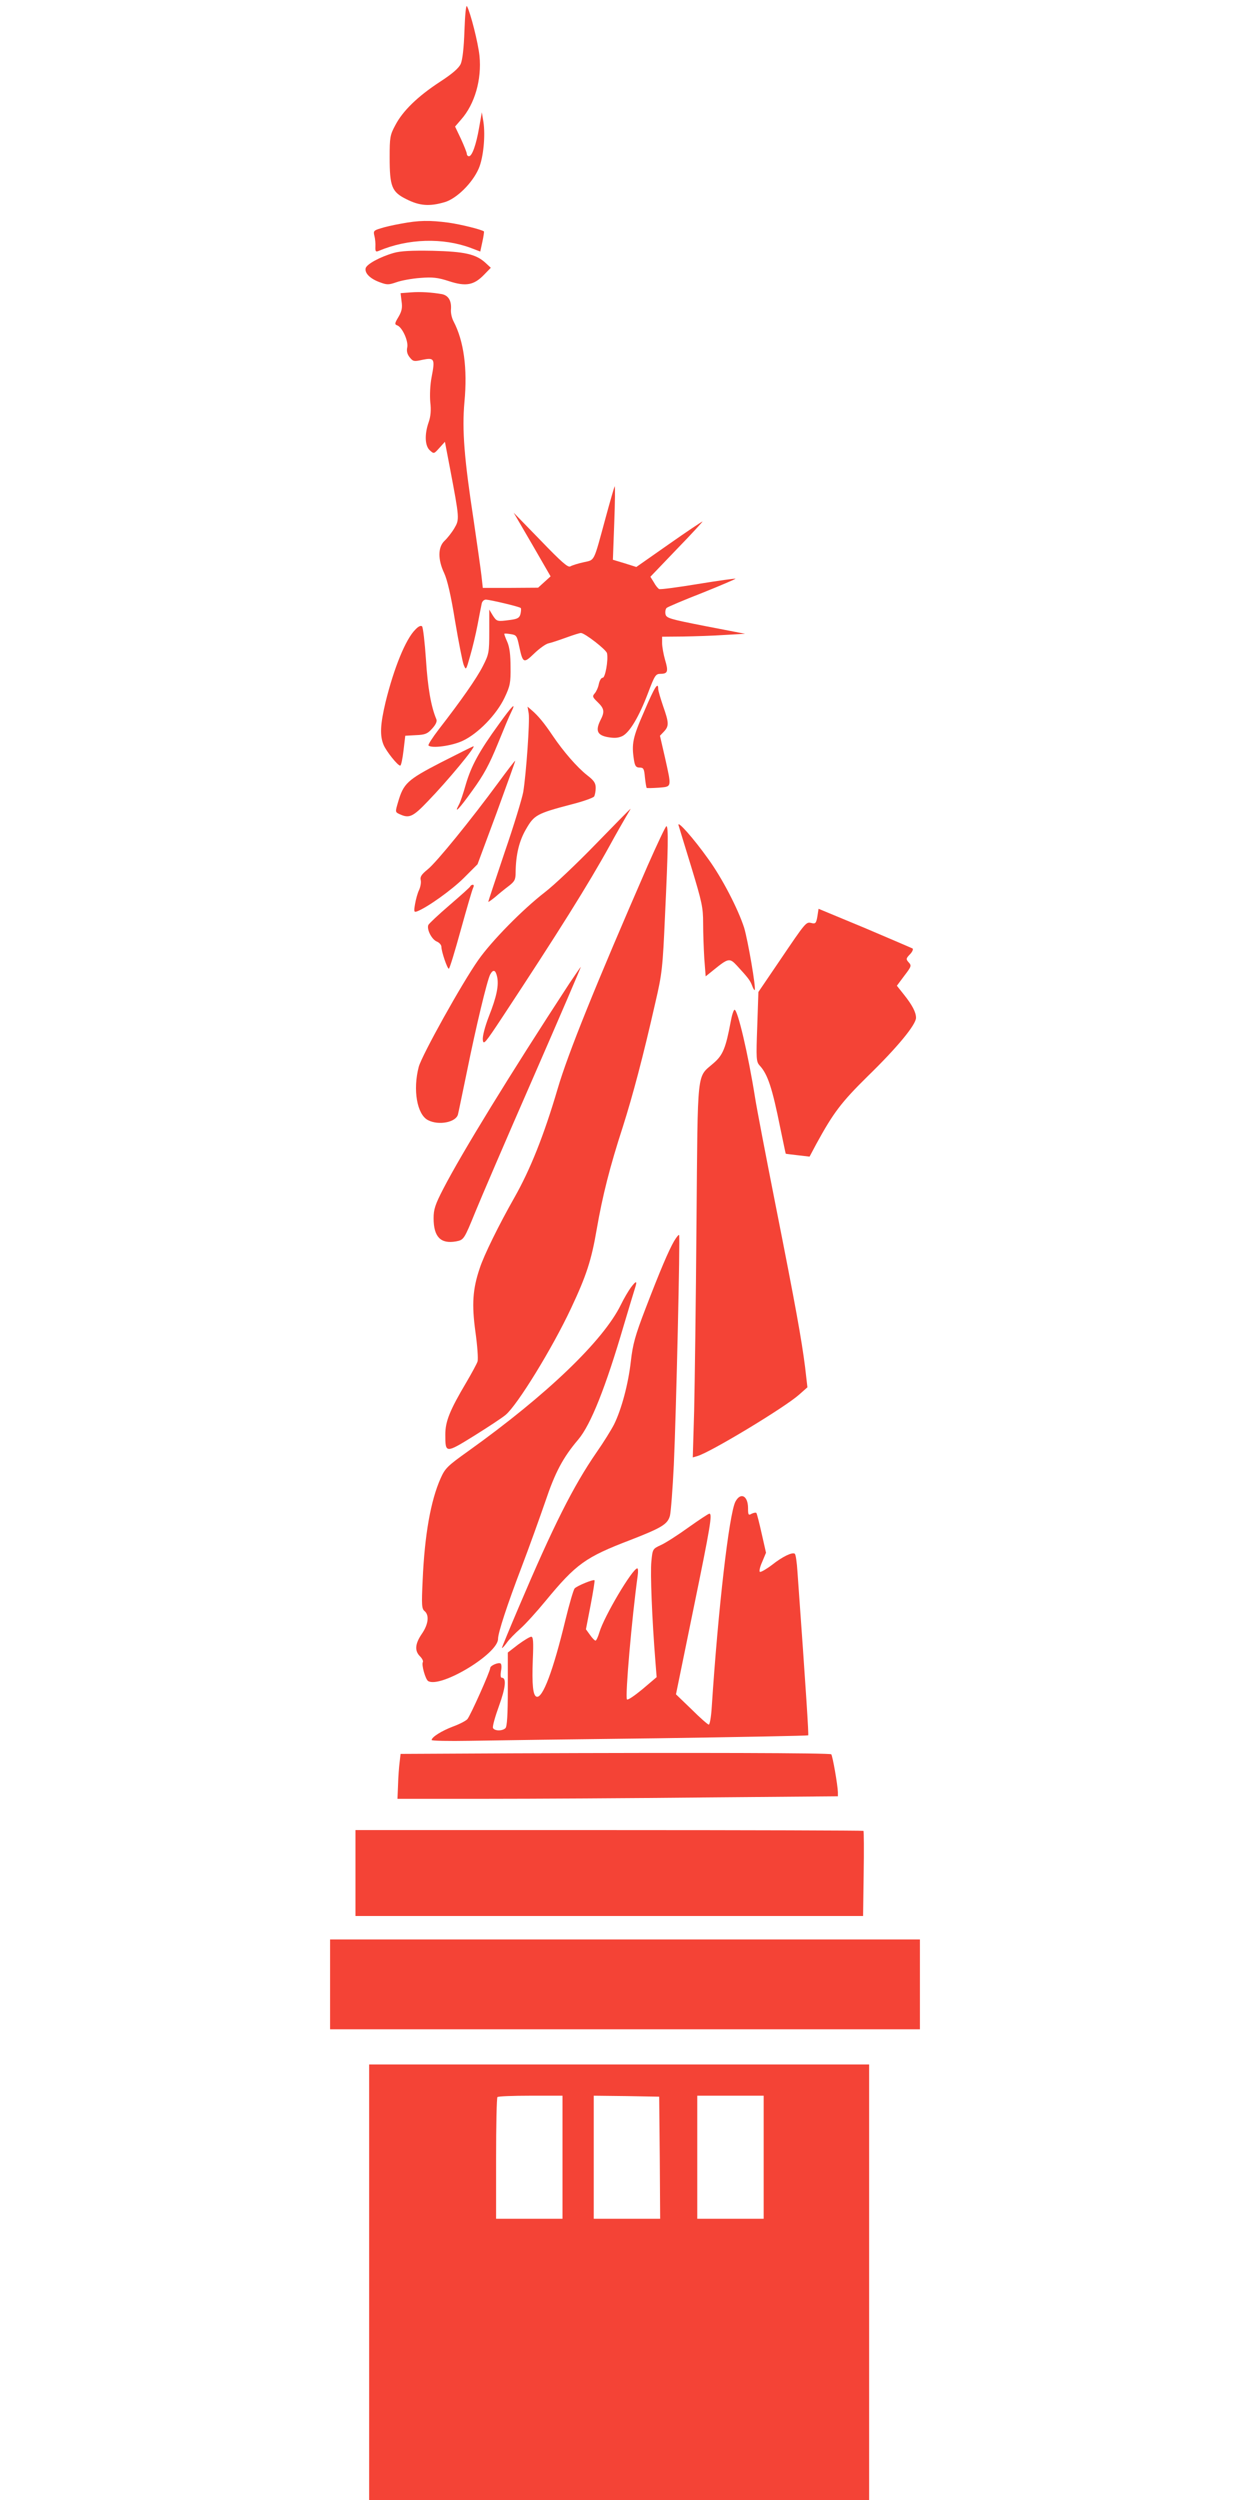 <?xml version="1.0" standalone="no"?>
<!DOCTYPE svg PUBLIC "-//W3C//DTD SVG 20010904//EN"
 "http://www.w3.org/TR/2001/REC-SVG-20010904/DTD/svg10.dtd">
<svg version="1.0" xmlns="http://www.w3.org/2000/svg"
 width="640pt" height="1280pt" viewBox="0 0 640 1280"
 preserveAspectRatio="xMidYMid meet">
<g transform="translate(0,1280) scale(0.1,-0.1)"
fill="#f44336" stroke="none">
<path d="M2378 12644 c-3 -90 -10 -150 -19 -171 -10 -22 -42 -50 -108 -93
-113 -74 -189 -148 -227 -221 -27 -50 -29 -62 -29 -164 0 -151 11 -178 86
-215 67 -34 118 -38 196 -15 61 18 142 98 174 172 24 55 35 168 24 240 l-8 48
-14 -79 c-15 -87 -36 -146 -52 -146 -6 0 -11 6 -11 13 0 6 -14 41 -30 76 l-30
63 31 36 c70 79 106 205 94 326 -7 67 -46 221 -64 254 -5 9 -10 -41 -13 -124z"/>
<path d="M2054 11655 c-40 -7 -88 -18 -108 -25 -33 -10 -35 -14 -29 -38 4 -15
6 -40 5 -55 -1 -24 2 -28 16 -22 151 64 330 69 474 15 l47 -18 11 51 c6 27 9
51 8 52 -13 10 -118 36 -181 45 -98 13 -153 12 -243 -5z"/>
<path d="M2016 11505 c-70 -20 -140 -58 -144 -79 -5 -25 23 -53 72 -71 38 -14
45 -14 86 0 25 9 80 19 122 22 63 5 90 2 148 -17 86 -28 127 -20 179 34 l34
35 -27 25 c-49 45 -107 58 -271 62 -108 2 -164 -1 -199 -11z"/>
<path d="M2103 11303 l-52 -4 5 -42 c5 -33 1 -51 -16 -80 -20 -33 -20 -38 -6
-43 26 -10 58 -81 51 -113 -4 -19 0 -35 13 -51 17 -21 22 -22 66 -12 60 12 64
5 46 -88 -8 -40 -10 -94 -7 -129 5 -41 2 -73 -8 -102 -22 -62 -20 -122 6 -145
21 -19 21 -18 49 13 l28 31 26 -136 c49 -259 49 -261 22 -307 -13 -22 -36 -51
-50 -64 -34 -32 -35 -95 -2 -165 16 -34 35 -115 56 -246 18 -107 38 -208 44
-224 12 -29 12 -29 33 45 12 41 29 112 38 159 9 47 18 95 21 108 2 13 12 22
22 22 22 -1 172 -36 178 -43 3 -2 2 -16 -1 -30 -5 -20 -14 -26 -52 -31 -68 -9
-69 -9 -90 23 l-18 30 0 -113 c0 -108 -2 -116 -33 -177 -32 -63 -112 -177
-226 -324 -32 -42 -56 -79 -52 -82 16 -16 120 -2 175 24 79 37 173 134 214
220 29 61 32 77 31 158 0 62 -5 102 -17 129 -10 22 -16 40 -15 41 2 2 17 1 34
-2 28 -4 31 -9 42 -61 19 -89 23 -90 77 -38 26 25 59 49 73 52 15 3 56 17 92
30 36 13 70 24 75 23 20 -1 130 -86 133 -104 7 -35 -9 -125 -22 -125 -8 0 -16
-14 -20 -32 -3 -17 -13 -39 -21 -48 -13 -15 -12 -19 15 -45 34 -33 37 -49 14
-93 -26 -53 -16 -76 37 -86 34 -6 53 -5 75 5 37 18 85 97 132 221 34 90 39 98
64 98 37 0 41 12 23 72 -8 28 -15 67 -15 85 l0 33 108 1 c59 1 154 4 212 8
l105 6 -202 39 c-188 37 -202 41 -206 63 -2 12 1 27 7 31 6 5 88 40 183 77 95
38 171 71 169 72 -2 2 -88 -10 -192 -27 -103 -17 -193 -29 -199 -26 -5 2 -18
17 -27 34 l-18 29 136 142 c75 77 133 141 131 141 -3 0 -81 -52 -172 -116
l-167 -117 -60 19 -60 18 7 190 c4 105 5 189 2 186 -2 -3 -23 -75 -46 -160
-64 -235 -54 -215 -114 -229 -28 -6 -59 -16 -67 -21 -12 -7 -45 22 -152 133
l-138 142 95 -163 94 -163 -32 -29 -32 -29 -142 -1 -141 0 -7 63 c-4 34 -22
162 -40 284 -48 314 -60 461 -47 605 16 171 -3 312 -56 413 -9 17 -15 44 -13
62 3 43 -13 70 -46 77 -52 9 -108 13 -160 9z"/>
<path d="M2127 9577 c-50 -49 -110 -197 -153 -372 -27 -114 -30 -171 -10 -219
14 -33 72 -106 85 -106 5 0 12 35 17 77 l9 76 55 3 c47 2 59 7 83 34 19 21 26
37 21 48 -27 64 -44 161 -53 304 -6 89 -15 166 -20 171 -6 6 -19 0 -34 -16z"/>
<path d="M3298 9157 c-59 -134 -65 -166 -52 -249 5 -31 11 -38 29 -38 20 0 23
-6 27 -50 3 -28 7 -52 9 -54 2 -2 30 -1 62 1 68 6 66 -1 32 153 l-26 113 21
22 c26 28 25 45 -5 130 -13 39 -25 78 -25 88 0 38 -18 11 -72 -116z"/>
<path d="M2554 9092 c-101 -139 -141 -213 -169 -308 -13 -46 -29 -94 -36 -105
-27 -51 3 -20 70 74 58 80 86 132 129 237 30 74 61 148 69 163 29 58 5 34 -63
-61z"/>
<path d="M2707 9147 c6 -40 -13 -310 -28 -402 -6 -33 -48 -172 -95 -308 -46
-137 -84 -251 -84 -254 0 -3 15 8 34 23 18 16 50 42 70 57 31 24 36 33 36 70
1 91 18 162 54 223 41 71 55 79 230 125 60 15 113 34 118 41 4 7 8 27 8 44 0
25 -9 38 -44 65 -52 41 -122 122 -176 202 -43 64 -74 102 -108 131 l-21 18 6
-35z"/>
<path d="M2257 8896 c-172 -89 -191 -107 -219 -203 -15 -51 -15 -51 9 -62 48
-22 67 -14 144 67 100 103 249 283 233 281 -5 -1 -80 -39 -167 -83z"/>
<path d="M2550 8791 c-139 -189 -315 -406 -360 -442 -32 -26 -40 -38 -36 -55
3 -12 -1 -34 -8 -50 -8 -16 -17 -49 -21 -73 -7 -40 -5 -43 11 -37 52 20 178
110 239 171 l70 70 98 264 c53 145 96 265 95 266 -2 1 -41 -50 -88 -114z"/>
<path d="M3050 8478 c-96 -99 -213 -210 -260 -246 -115 -89 -273 -250 -341
-347 -84 -119 -288 -486 -305 -547 -31 -118 -9 -244 47 -273 55 -29 145 -11
154 30 3 11 23 110 46 220 45 223 103 466 119 496 15 27 27 24 35 -11 10 -44
-2 -103 -42 -204 -20 -52 -33 -101 -31 -120 3 -28 11 -19 102 119 282 428 439
678 548 876 31 57 69 123 83 147 14 23 25 42 23 41 -2 -1 -82 -82 -178 -181z"/>
<path d="M3474 8575 c3 -11 33 -108 66 -216 54 -178 60 -205 60 -286 0 -50 3
-131 6 -181 l7 -91 41 33 c75 61 82 62 119 22 57 -62 68 -76 78 -103 5 -14 11
-24 13 -22 8 8 -35 256 -54 319 -31 96 -112 253 -183 351 -76 107 -160 201
-153 174z"/>
<path d="M3316 8368 c-267 -613 -408 -962 -461 -1143 -70 -238 -140 -413 -221
-556 -79 -139 -157 -297 -178 -363 -36 -106 -41 -185 -22 -324 10 -71 15 -140
11 -153 -4 -12 -30 -60 -57 -106 -86 -145 -108 -201 -108 -268 0 -97 1 -97
148 -6 72 45 145 93 161 107 60 50 239 341 335 546 78 166 104 245 131 403 30
173 67 320 134 526 51 161 103 356 166 634 35 150 38 178 50 450 16 339 18
455 7 455 -4 0 -47 -91 -96 -202z"/>
<path d="M2408 8262 c-1 -4 -49 -47 -106 -96 -57 -49 -106 -95 -109 -102 -9
-23 18 -75 44 -85 12 -5 23 -17 23 -27 0 -24 30 -112 38 -112 4 0 31 89 61
198 30 108 58 205 63 215 5 10 5 17 -1 17 -5 0 -11 -3 -13 -8z"/>
<path d="M4185 8108 c-6 -35 -10 -39 -30 -34 -28 7 -28 7 -162 -191 l-110
-162 -6 -178 c-6 -163 -5 -179 12 -198 42 -45 65 -116 106 -320 15 -71 27
-131 28 -132 1 -1 29 -4 62 -8 l60 -7 34 64 c88 161 128 214 264 348 149 145
247 263 247 299 0 28 -19 65 -63 120 l-35 44 38 51 c36 47 38 52 23 68 -15 17
-15 20 6 42 13 13 18 27 13 30 -6 3 -116 50 -245 105 l-236 98 -6 -39z"/>
<path d="M2914 7763 c-303 -464 -550 -867 -644 -1049 -42 -81 -50 -106 -50
-151 0 -96 36 -133 115 -119 40 8 41 9 100 154 24 59 155 365 293 680 137 314
248 572 246 572 -1 0 -28 -39 -60 -87z"/>
<path d="M3741 7568 c-25 -134 -40 -170 -86 -210 -89 -79 -82 -10 -89 -823 -3
-396 -9 -827 -12 -959 l-7 -238 24 7 c68 20 447 249 520 314 l43 38 -12 104
c-18 141 -47 304 -152 834 -49 248 -96 493 -104 545 -36 226 -89 450 -105 450
-5 0 -14 -28 -20 -62z"/>
<path d="M3451 6445 c-28 -49 -70 -147 -146 -345 -53 -138 -65 -182 -75 -269
-13 -117 -48 -247 -86 -324 -15 -29 -54 -92 -89 -142 -120 -174 -222 -377
-400 -796 -47 -110 -85 -203 -85 -206 0 -4 11 7 24 25 12 18 44 50 70 73 26
23 84 87 130 143 156 189 203 223 433 311 162 63 191 81 203 124 5 20 14 137
20 261 12 263 33 1171 27 1177 -3 2 -14 -12 -26 -32z"/>
<path d="M3230 6208 c-13 -18 -36 -57 -51 -88 -90 -184 -378 -461 -782 -750
-105 -75 -118 -87 -141 -139 -51 -114 -82 -291 -92 -521 -6 -128 -5 -147 10
-159 25 -21 19 -68 -14 -116 -35 -51 -38 -87 -10 -115 12 -12 18 -25 15 -30
-8 -13 13 -88 27 -97 63 -38 358 139 358 216 0 31 46 172 120 366 40 105 94
256 122 337 50 149 90 225 169 318 64 76 140 267 233 585 26 88 52 173 57 189
13 40 7 41 -21 4z"/>
<path d="M3765 5111 c-32 -64 -88 -546 -121 -1053 -3 -49 -10 -88 -15 -88 -5
0 -45 35 -88 78 l-80 77 89 435 c88 428 98 490 82 490 -5 0 -53 -32 -108 -71
-54 -39 -118 -80 -141 -90 -41 -19 -42 -20 -48 -84 -6 -56 3 -292 21 -516 l6
-76 -73 -62 c-40 -33 -75 -57 -79 -52 -10 16 25 416 55 634 3 20 2 37 -2 37
-25 -1 -170 -246 -194 -327 -7 -24 -16 -43 -20 -43 -4 0 -17 13 -28 29 l-21
29 24 124 c13 68 22 125 20 127 -6 6 -91 -29 -102 -42 -6 -7 -27 -79 -47 -161
-63 -261 -117 -404 -148 -393 -18 6 -24 60 -19 190 4 92 2 117 -8 117 -7 0
-37 -18 -67 -40 l-53 -41 0 -187 c0 -133 -4 -192 -12 -200 -16 -16 -57 -15
-64 1 -3 8 11 58 31 113 34 94 39 144 14 144 -6 0 -7 13 -4 34 4 18 3 36 -2
39 -12 7 -53 -11 -53 -23 0 -17 -101 -243 -117 -262 -8 -9 -41 -26 -74 -38
-58 -22 -109 -54 -109 -69 0 -4 87 -6 193 -4 105 2 538 8 962 13 423 6 771 13
773 15 3 3 -10 212 -55 838 -3 48 -9 90 -14 92 -13 9 -63 -15 -116 -57 -29
-22 -57 -38 -62 -36 -5 1 -1 24 11 50 l20 48 -22 97 c-12 54 -24 101 -27 106
-2 4 -13 2 -24 -3 -17 -10 -19 -7 -19 28 0 64 -38 84 -65 33z"/>
<path d="M2623 3823 l-572 -3 -5 -43 c-3 -23 -7 -75 -8 -115 l-3 -72 445 0
c245 0 752 3 1128 7 l682 6 0 21 c-1 37 -27 186 -34 194 -8 7 -687 9 -1633 5z"/>
<path d="M1820 3210 l0 -220 1300 0 1299 0 3 216 c2 119 1 218 -1 220 -2 2
-589 4 -1303 4 l-1298 0 0 -220z"/>
<path d="M1690 2640 l0 -230 1510 0 1510 0 0 230 0 230 -1510 0 -1510 0 0
-230z"/>
<path d="M1890 1115 l0 -1115 1280 0 1280 0 0 1115 0 1115 -1280 0 -1280 0 0
-1115z m990 640 l0 -315 -170 0 -170 0 0 308 c0 170 3 312 7 315 3 4 80 7 170
7 l163 0 0 -315z m498 -2 l2 -313 -170 0 -170 0 0 315 0 315 168 -2 167 -3 3
-312z m532 2 l0 -315 -170 0 -170 0 0 315 0 315 170 0 170 0 0 -315z"/>
</g>
</svg>

